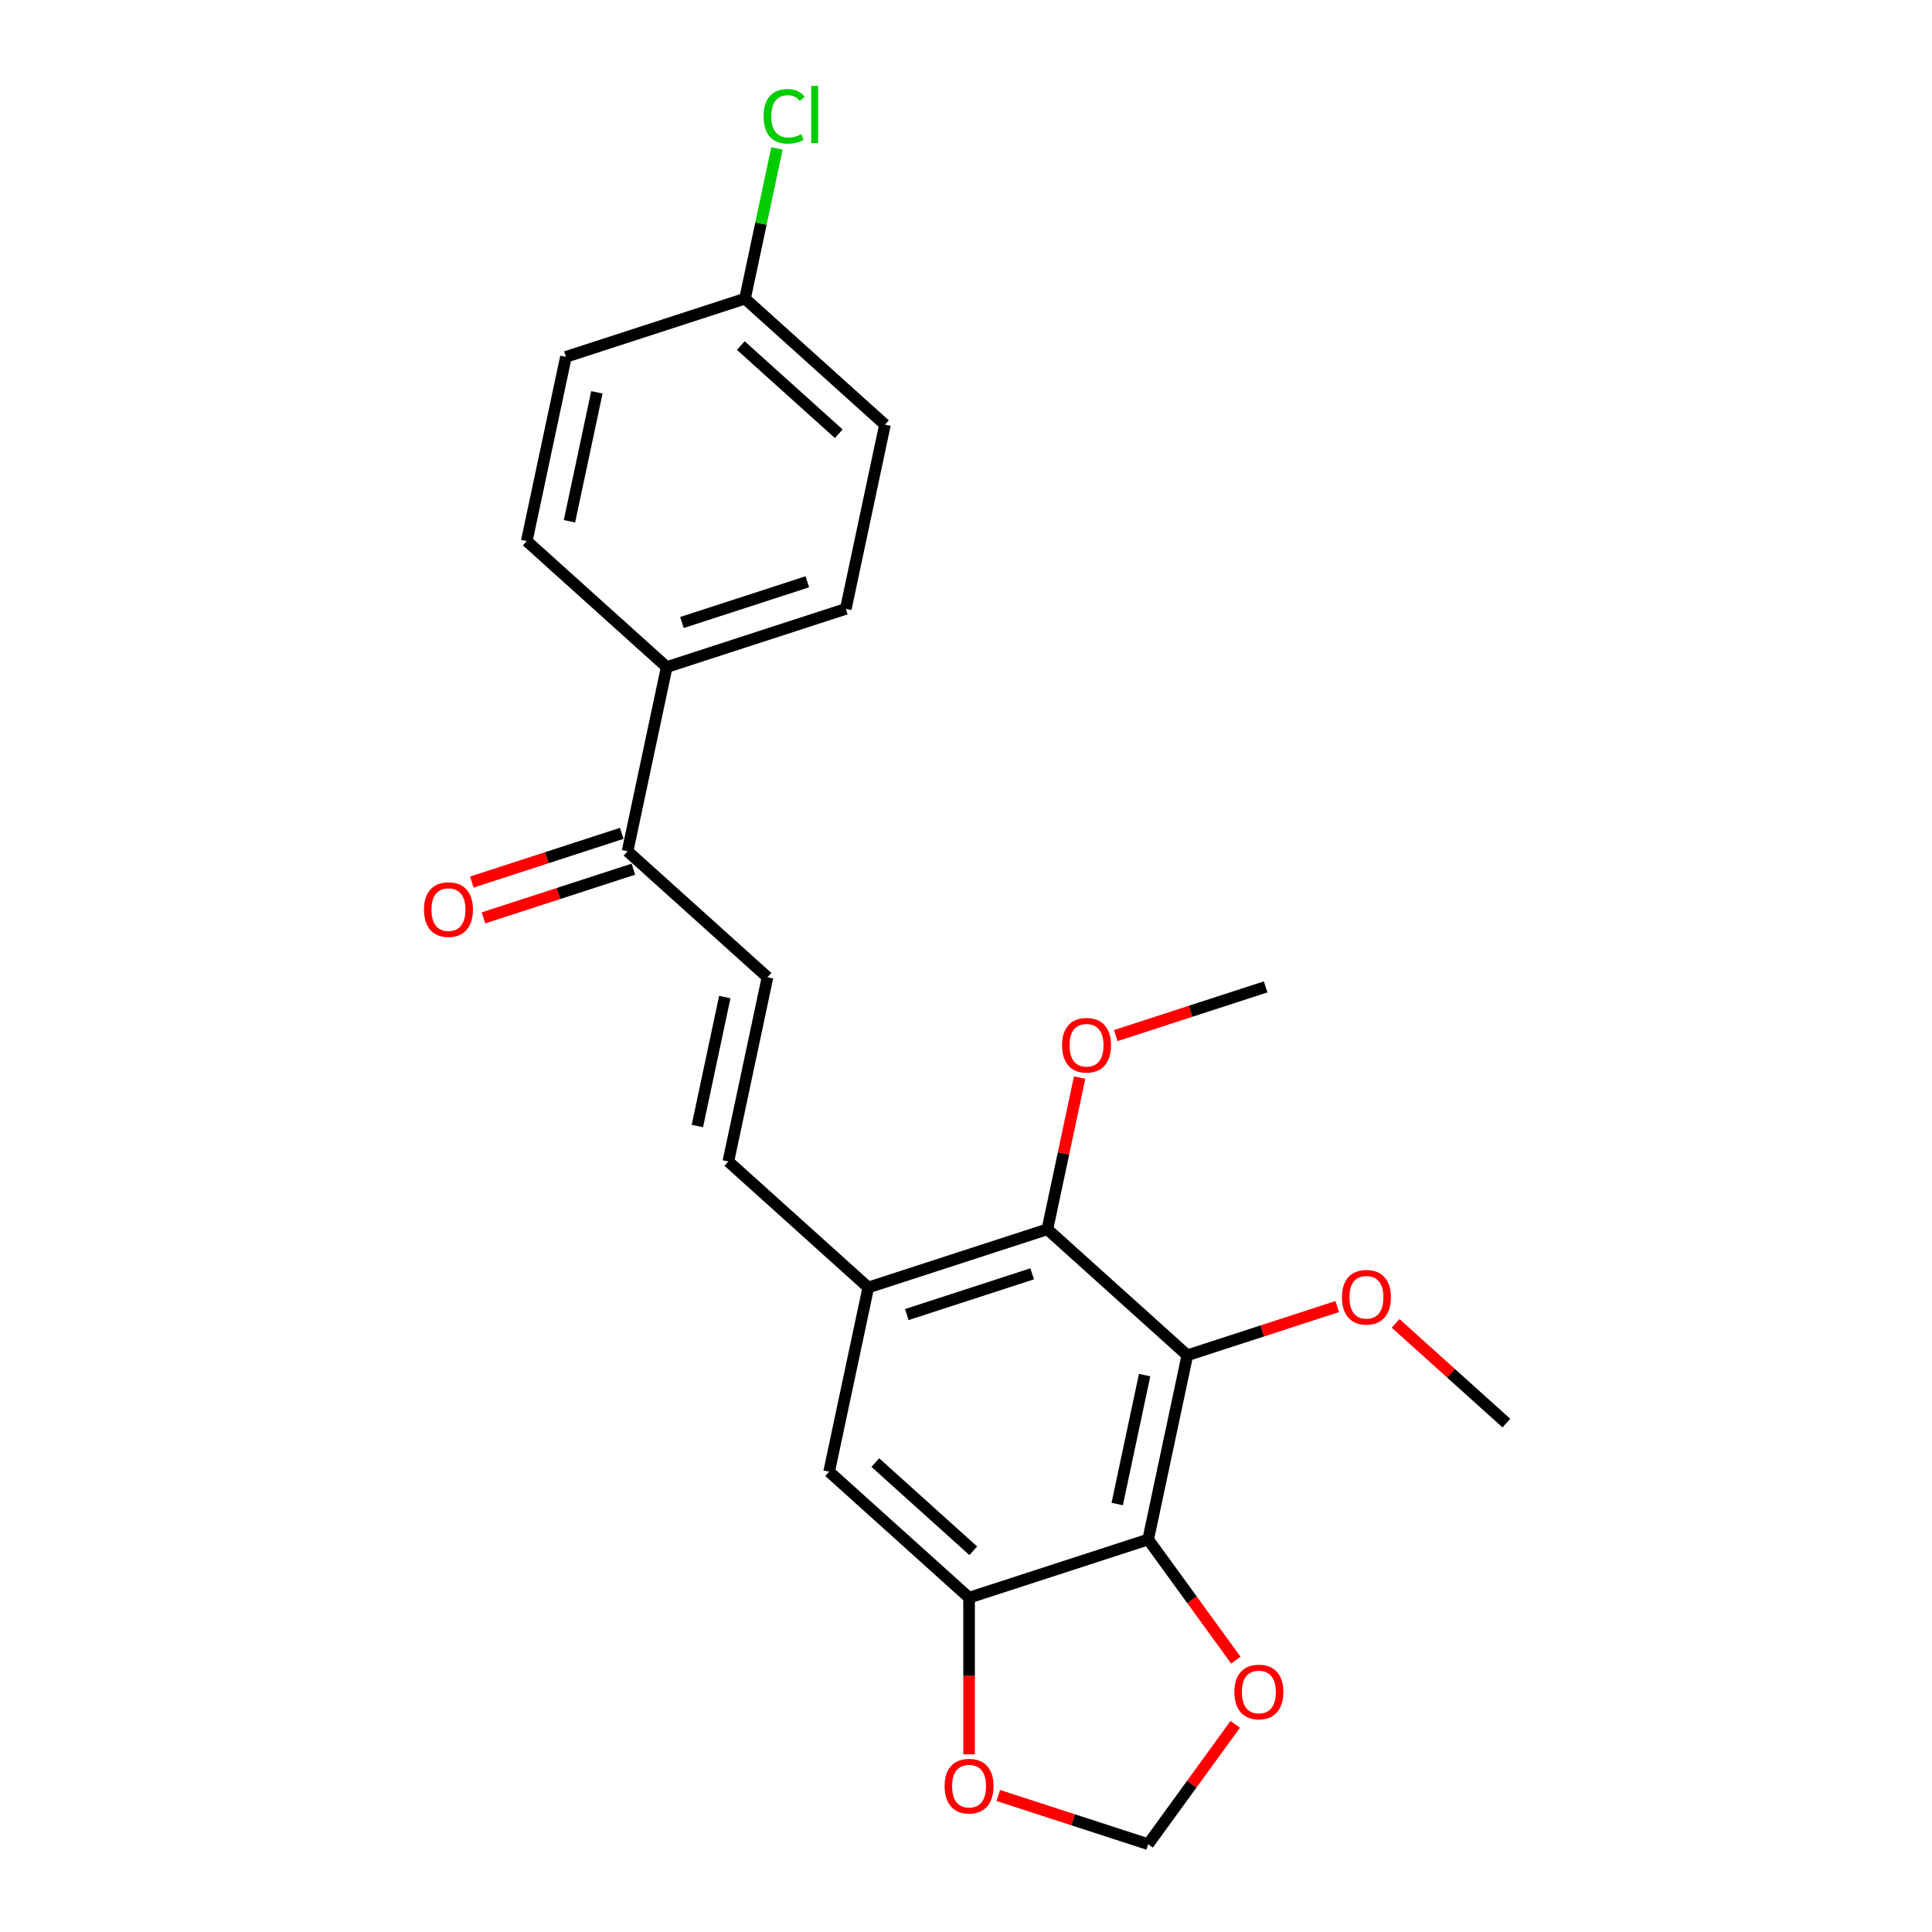 <?xml version='1.0' encoding='iso-8859-1'?>
<svg version='1.1' baseProfile='full'
              xmlns='http://www.w3.org/2000/svg'
                      xmlns:rdkit='http://www.rdkit.org/xml'
                      xmlns:xlink='http://www.w3.org/1999/xlink'
                  xml:space='preserve'
width='1000px' height='1000px' viewBox='0 0 1000 1000'>
<!-- END OF HEADER -->
<rect style='opacity:1.0;fill:#FFFFFF;stroke:none' width='1000' height='1000' x='0' y='0'> </rect>
<path class='bond-0' d='M 614.56,701.495 L 594.294,796.835' style='fill:none;fill-rule:evenodd;stroke:#000000;stroke-width:6px;stroke-linecap:butt;stroke-linejoin:miter;stroke-opacity:1' />
<path class='bond-0' d='M 592.452,711.743 L 578.266,778.481' style='fill:none;fill-rule:evenodd;stroke:#000000;stroke-width:6px;stroke-linecap:butt;stroke-linejoin:miter;stroke-opacity:1' />
<path class='bond-1' d='M 614.56,701.495 L 542.125,636.274' style='fill:none;fill-rule:evenodd;stroke:#000000;stroke-width:6px;stroke-linecap:butt;stroke-linejoin:miter;stroke-opacity:1' />
<path class='bond-15' d='M 614.56,701.495 L 653.356,688.889' style='fill:none;fill-rule:evenodd;stroke:#000000;stroke-width:6px;stroke-linecap:butt;stroke-linejoin:miter;stroke-opacity:1' />
<path class='bond-15' d='M 653.356,688.889 L 692.152,676.284' style='fill:none;fill-rule:evenodd;stroke:#FF0000;stroke-width:6px;stroke-linecap:butt;stroke-linejoin:miter;stroke-opacity:1' />
<path class='bond-2' d='M 594.294,796.835 L 501.595,826.955' style='fill:none;fill-rule:evenodd;stroke:#000000;stroke-width:6px;stroke-linecap:butt;stroke-linejoin:miter;stroke-opacity:1' />
<path class='bond-7' d='M 594.294,796.835 L 616.985,828.065' style='fill:none;fill-rule:evenodd;stroke:#000000;stroke-width:6px;stroke-linecap:butt;stroke-linejoin:miter;stroke-opacity:1' />
<path class='bond-7' d='M 616.985,828.065 L 639.675,859.296' style='fill:none;fill-rule:evenodd;stroke:#FF0000;stroke-width:6px;stroke-linecap:butt;stroke-linejoin:miter;stroke-opacity:1' />
<path class='bond-3' d='M 542.125,636.274 L 449.425,666.394' style='fill:none;fill-rule:evenodd;stroke:#000000;stroke-width:6px;stroke-linecap:butt;stroke-linejoin:miter;stroke-opacity:1' />
<path class='bond-3' d='M 534.244,659.332 L 469.354,680.416' style='fill:none;fill-rule:evenodd;stroke:#000000;stroke-width:6px;stroke-linecap:butt;stroke-linejoin:miter;stroke-opacity:1' />
<path class='bond-16' d='M 542.125,636.274 L 550.47,597.016' style='fill:none;fill-rule:evenodd;stroke:#000000;stroke-width:6px;stroke-linecap:butt;stroke-linejoin:miter;stroke-opacity:1' />
<path class='bond-16' d='M 550.47,597.016 L 558.814,557.757' style='fill:none;fill-rule:evenodd;stroke:#FF0000;stroke-width:6px;stroke-linecap:butt;stroke-linejoin:miter;stroke-opacity:1' />
<path class='bond-9' d='M 501.595,826.955 L 501.595,867.493' style='fill:none;fill-rule:evenodd;stroke:#000000;stroke-width:6px;stroke-linecap:butt;stroke-linejoin:miter;stroke-opacity:1' />
<path class='bond-9' d='M 501.595,867.493 L 501.595,908.031' style='fill:none;fill-rule:evenodd;stroke:#FF0000;stroke-width:6px;stroke-linecap:butt;stroke-linejoin:miter;stroke-opacity:1' />
<path class='bond-23' d='M 501.595,826.955 L 429.16,761.735' style='fill:none;fill-rule:evenodd;stroke:#000000;stroke-width:6px;stroke-linecap:butt;stroke-linejoin:miter;stroke-opacity:1' />
<path class='bond-23' d='M 503.773,802.685 L 453.069,757.031' style='fill:none;fill-rule:evenodd;stroke:#000000;stroke-width:6px;stroke-linecap:butt;stroke-linejoin:miter;stroke-opacity:1' />
<path class='bond-4' d='M 449.425,666.394 L 376.991,601.174' style='fill:none;fill-rule:evenodd;stroke:#000000;stroke-width:6px;stroke-linecap:butt;stroke-linejoin:miter;stroke-opacity:1' />
<path class='bond-6' d='M 449.425,666.394 L 429.16,761.735' style='fill:none;fill-rule:evenodd;stroke:#000000;stroke-width:6px;stroke-linecap:butt;stroke-linejoin:miter;stroke-opacity:1' />
<path class='bond-5' d='M 376.991,601.174 L 397.256,505.833' style='fill:none;fill-rule:evenodd;stroke:#000000;stroke-width:6px;stroke-linecap:butt;stroke-linejoin:miter;stroke-opacity:1' />
<path class='bond-5' d='M 360.962,582.82 L 375.148,516.081' style='fill:none;fill-rule:evenodd;stroke:#000000;stroke-width:6px;stroke-linecap:butt;stroke-linejoin:miter;stroke-opacity:1' />
<path class='bond-8' d='M 397.256,505.833 L 324.821,440.613' style='fill:none;fill-rule:evenodd;stroke:#000000;stroke-width:6px;stroke-linecap:butt;stroke-linejoin:miter;stroke-opacity:1' />
<path class='bond-10' d='M 639.363,892.514 L 616.829,923.53' style='fill:none;fill-rule:evenodd;stroke:#FF0000;stroke-width:6px;stroke-linecap:butt;stroke-linejoin:miter;stroke-opacity:1' />
<path class='bond-10' d='M 616.829,923.53 L 594.294,954.545' style='fill:none;fill-rule:evenodd;stroke:#000000;stroke-width:6px;stroke-linecap:butt;stroke-linejoin:miter;stroke-opacity:1' />
<path class='bond-11' d='M 324.821,440.613 L 345.086,345.273' style='fill:none;fill-rule:evenodd;stroke:#000000;stroke-width:6px;stroke-linecap:butt;stroke-linejoin:miter;stroke-opacity:1' />
<path class='bond-12' d='M 321.809,431.343 L 283.013,443.949' style='fill:none;fill-rule:evenodd;stroke:#000000;stroke-width:6px;stroke-linecap:butt;stroke-linejoin:miter;stroke-opacity:1' />
<path class='bond-12' d='M 283.013,443.949 L 244.217,456.554' style='fill:none;fill-rule:evenodd;stroke:#FF0000;stroke-width:6px;stroke-linecap:butt;stroke-linejoin:miter;stroke-opacity:1' />
<path class='bond-12' d='M 327.833,449.883 L 289.037,462.489' style='fill:none;fill-rule:evenodd;stroke:#000000;stroke-width:6px;stroke-linecap:butt;stroke-linejoin:miter;stroke-opacity:1' />
<path class='bond-12' d='M 289.037,462.489 L 250.241,475.094' style='fill:none;fill-rule:evenodd;stroke:#FF0000;stroke-width:6px;stroke-linecap:butt;stroke-linejoin:miter;stroke-opacity:1' />
<path class='bond-24' d='M 516.702,929.334 L 555.498,941.94' style='fill:none;fill-rule:evenodd;stroke:#FF0000;stroke-width:6px;stroke-linecap:butt;stroke-linejoin:miter;stroke-opacity:1' />
<path class='bond-24' d='M 555.498,941.94 L 594.294,954.545' style='fill:none;fill-rule:evenodd;stroke:#000000;stroke-width:6px;stroke-linecap:butt;stroke-linejoin:miter;stroke-opacity:1' />
<path class='bond-13' d='M 345.086,345.273 L 437.786,315.153' style='fill:none;fill-rule:evenodd;stroke:#000000;stroke-width:6px;stroke-linecap:butt;stroke-linejoin:miter;stroke-opacity:1' />
<path class='bond-13' d='M 352.967,322.215 L 417.857,301.131' style='fill:none;fill-rule:evenodd;stroke:#000000;stroke-width:6px;stroke-linecap:butt;stroke-linejoin:miter;stroke-opacity:1' />
<path class='bond-14' d='M 345.086,345.273 L 272.652,280.052' style='fill:none;fill-rule:evenodd;stroke:#000000;stroke-width:6px;stroke-linecap:butt;stroke-linejoin:miter;stroke-opacity:1' />
<path class='bond-19' d='M 437.786,315.153 L 458.052,219.812' style='fill:none;fill-rule:evenodd;stroke:#000000;stroke-width:6px;stroke-linecap:butt;stroke-linejoin:miter;stroke-opacity:1' />
<path class='bond-18' d='M 272.652,280.052 L 292.917,184.712' style='fill:none;fill-rule:evenodd;stroke:#000000;stroke-width:6px;stroke-linecap:butt;stroke-linejoin:miter;stroke-opacity:1' />
<path class='bond-18' d='M 294.76,269.804 L 308.945,203.066' style='fill:none;fill-rule:evenodd;stroke:#000000;stroke-width:6px;stroke-linecap:butt;stroke-linejoin:miter;stroke-opacity:1' />
<path class='bond-21' d='M 722.367,684.978 L 751.031,710.786' style='fill:none;fill-rule:evenodd;stroke:#FF0000;stroke-width:6px;stroke-linecap:butt;stroke-linejoin:miter;stroke-opacity:1' />
<path class='bond-21' d='M 751.031,710.786 L 779.694,736.595' style='fill:none;fill-rule:evenodd;stroke:#000000;stroke-width:6px;stroke-linecap:butt;stroke-linejoin:miter;stroke-opacity:1' />
<path class='bond-22' d='M 577.498,536.025 L 616.294,523.419' style='fill:none;fill-rule:evenodd;stroke:#FF0000;stroke-width:6px;stroke-linecap:butt;stroke-linejoin:miter;stroke-opacity:1' />
<path class='bond-22' d='M 616.294,523.419 L 655.09,510.814' style='fill:none;fill-rule:evenodd;stroke:#000000;stroke-width:6px;stroke-linecap:butt;stroke-linejoin:miter;stroke-opacity:1' />
<path class='bond-17' d='M 385.617,154.592 L 292.917,184.712' style='fill:none;fill-rule:evenodd;stroke:#000000;stroke-width:6px;stroke-linecap:butt;stroke-linejoin:miter;stroke-opacity:1' />
<path class='bond-20' d='M 385.617,154.592 L 393.881,115.713' style='fill:none;fill-rule:evenodd;stroke:#000000;stroke-width:6px;stroke-linecap:butt;stroke-linejoin:miter;stroke-opacity:1' />
<path class='bond-20' d='M 393.881,115.713 L 402.145,76.835' style='fill:none;fill-rule:evenodd;stroke:#00CC00;stroke-width:6px;stroke-linecap:butt;stroke-linejoin:miter;stroke-opacity:1' />
<path class='bond-25' d='M 385.617,154.592 L 458.052,219.812' style='fill:none;fill-rule:evenodd;stroke:#000000;stroke-width:6px;stroke-linecap:butt;stroke-linejoin:miter;stroke-opacity:1' />
<path class='bond-25' d='M 383.438,178.862 L 434.142,224.516' style='fill:none;fill-rule:evenodd;stroke:#000000;stroke-width:6px;stroke-linecap:butt;stroke-linejoin:miter;stroke-opacity:1' />
<path  class='atom-8' d='M 638.915 875.768
Q 638.915 869.14, 642.19 865.436
Q 645.465 861.733, 651.586 861.733
Q 657.707 861.733, 660.982 865.436
Q 664.257 869.14, 664.257 875.768
Q 664.257 882.474, 660.943 886.295
Q 657.629 890.077, 651.586 890.077
Q 645.504 890.077, 642.19 886.295
Q 638.915 882.513, 638.915 875.768
M 651.586 886.958
Q 655.797 886.958, 658.058 884.151
Q 660.358 881.305, 660.358 875.768
Q 660.358 870.349, 658.058 867.62
Q 655.797 864.852, 651.586 864.852
Q 647.375 864.852, 645.075 867.581
Q 642.814 870.31, 642.814 875.768
Q 642.814 881.344, 645.075 884.151
Q 647.375 886.958, 651.586 886.958
' fill='#FF0000'/>
<path  class='atom-10' d='M 488.923 924.503
Q 488.923 917.875, 492.198 914.172
Q 495.473 910.468, 501.595 910.468
Q 507.716 910.468, 510.991 914.172
Q 514.266 917.875, 514.266 924.503
Q 514.266 931.209, 510.952 935.03
Q 507.638 938.812, 501.595 938.812
Q 495.512 938.812, 492.198 935.03
Q 488.923 931.248, 488.923 924.503
M 501.595 935.693
Q 505.805 935.693, 508.067 932.886
Q 510.367 930.04, 510.367 924.503
Q 510.367 919.084, 508.067 916.355
Q 505.805 913.587, 501.595 913.587
Q 497.384 913.587, 495.084 916.316
Q 492.822 919.045, 492.822 924.503
Q 492.822 930.079, 495.084 932.886
Q 497.384 935.693, 501.595 935.693
' fill='#FF0000'/>
<path  class='atom-13' d='M 219.45 470.811
Q 219.45 464.183, 222.725 460.479
Q 226 456.775, 232.121 456.775
Q 238.243 456.775, 241.518 460.479
Q 244.793 464.183, 244.793 470.811
Q 244.793 477.517, 241.479 481.338
Q 238.165 485.12, 232.121 485.12
Q 226.039 485.12, 222.725 481.338
Q 219.45 477.556, 219.45 470.811
M 232.121 482.001
Q 236.332 482.001, 238.593 479.193
Q 240.894 476.347, 240.894 470.811
Q 240.894 465.392, 238.593 462.663
Q 236.332 459.894, 232.121 459.894
Q 227.911 459.894, 225.61 462.624
Q 223.349 465.353, 223.349 470.811
Q 223.349 476.386, 225.61 479.193
Q 227.911 482.001, 232.121 482.001
' fill='#FF0000'/>
<path  class='atom-16' d='M 694.588 671.453
Q 694.588 664.825, 697.863 661.121
Q 701.138 657.417, 707.259 657.417
Q 713.381 657.417, 716.656 661.121
Q 719.931 664.825, 719.931 671.453
Q 719.931 678.159, 716.617 681.979
Q 713.303 685.761, 707.259 685.761
Q 701.177 685.761, 697.863 681.979
Q 694.588 678.198, 694.588 671.453
M 707.259 682.642
Q 711.47 682.642, 713.732 679.835
Q 716.032 676.989, 716.032 671.453
Q 716.032 666.033, 713.732 663.304
Q 711.47 660.536, 707.259 660.536
Q 703.049 660.536, 700.748 663.265
Q 698.487 665.994, 698.487 671.453
Q 698.487 677.028, 700.748 679.835
Q 703.049 682.642, 707.259 682.642
' fill='#FF0000'/>
<path  class='atom-17' d='M 549.719 541.012
Q 549.719 534.384, 552.994 530.68
Q 556.269 526.976, 562.39 526.976
Q 568.511 526.976, 571.786 530.68
Q 575.061 534.384, 575.061 541.012
Q 575.061 547.718, 571.747 551.539
Q 568.433 555.32, 562.39 555.32
Q 556.308 555.32, 552.994 551.539
Q 549.719 547.757, 549.719 541.012
M 562.39 552.201
Q 566.601 552.201, 568.862 549.394
Q 571.163 546.548, 571.163 541.012
Q 571.163 535.592, 568.862 532.863
Q 566.601 530.095, 562.39 530.095
Q 558.18 530.095, 555.879 532.824
Q 553.618 535.553, 553.618 541.012
Q 553.618 546.587, 555.879 549.394
Q 558.18 552.201, 562.39 552.201
' fill='#FF0000'/>
<path  class='atom-21' d='M 395.238 60.207
Q 395.238 53.345, 398.435 49.758
Q 401.671 46.132, 407.793 46.132
Q 413.485 46.132, 416.526 50.148
L 413.953 52.253
Q 411.73 49.329, 407.793 49.329
Q 403.621 49.329, 401.399 52.136
Q 399.215 54.904, 399.215 60.207
Q 399.215 65.665, 401.477 68.472
Q 403.777 71.279, 408.221 71.279
Q 411.263 71.279, 414.81 69.447
L 415.902 72.371
Q 414.46 73.307, 412.276 73.853
Q 410.093 74.398, 407.676 74.398
Q 401.671 74.398, 398.435 70.733
Q 395.238 67.069, 395.238 60.207
' fill='#00CC00'/>
<path  class='atom-21' d='M 419.879 44.455
L 423.466 44.455
L 423.466 74.047
L 419.879 74.047
L 419.879 44.455
' fill='#00CC00'/>
</svg>
